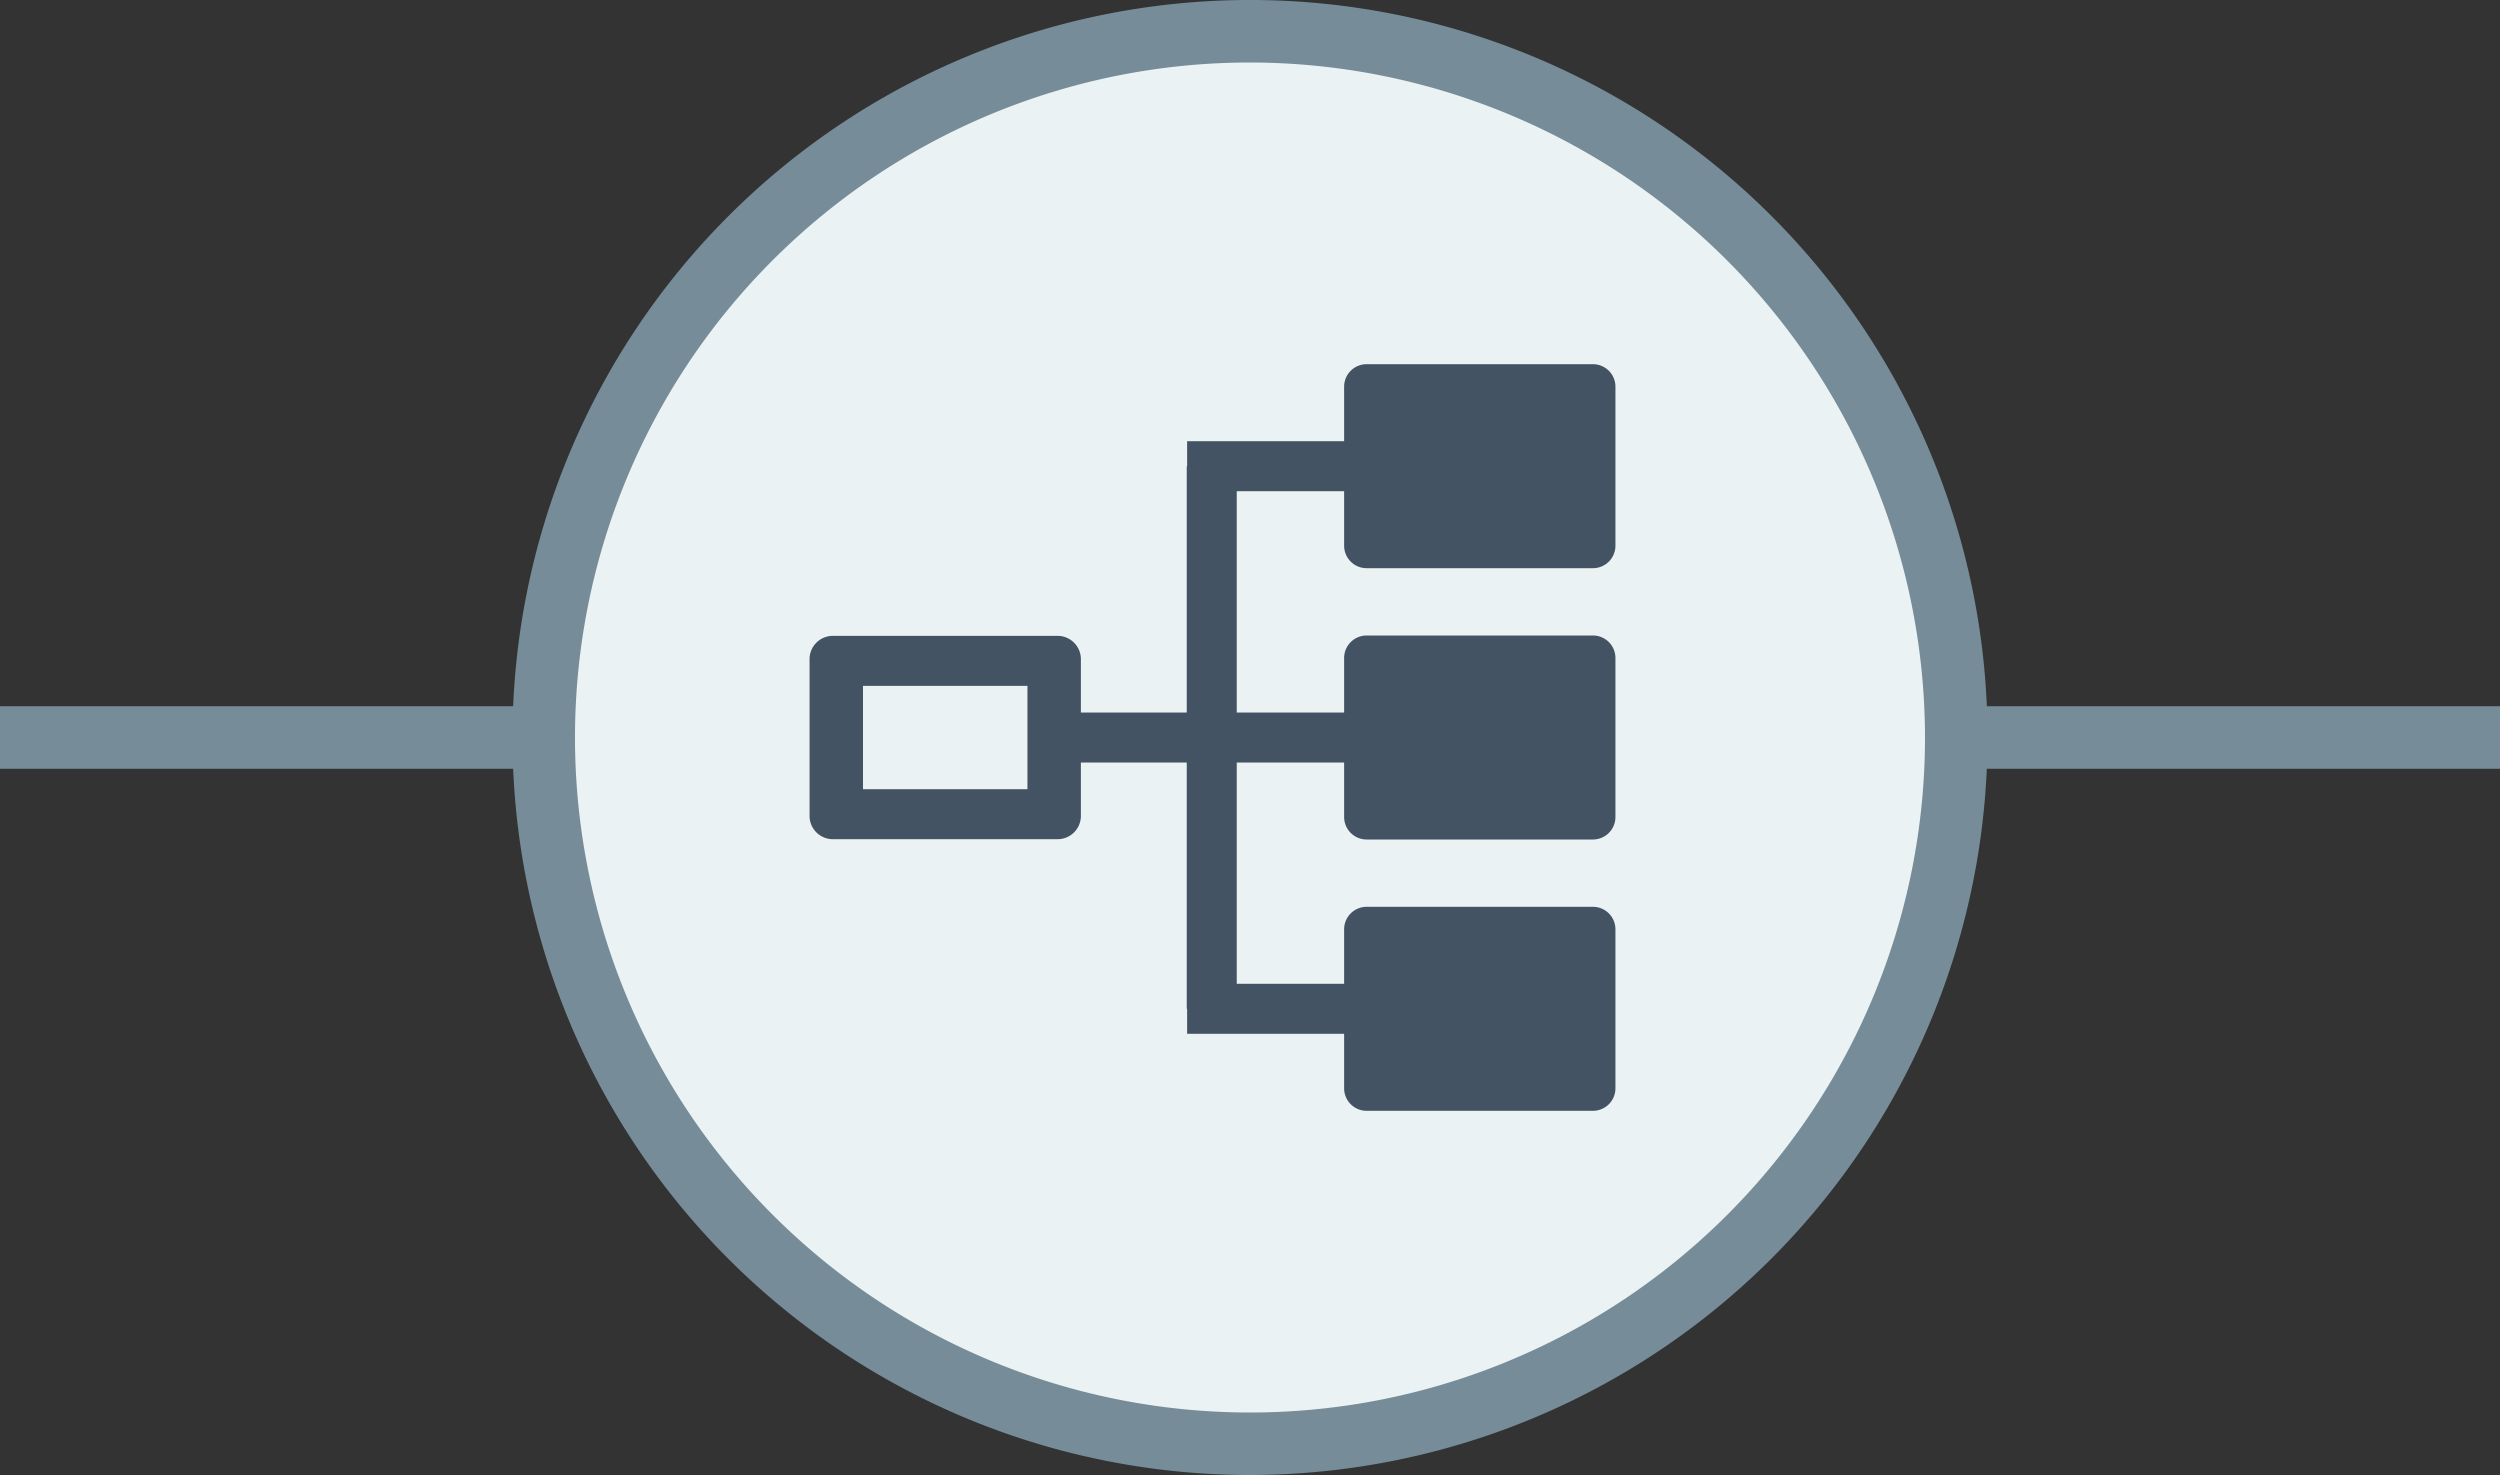 <svg id="Layer_1" data-name="Layer 1" xmlns="http://www.w3.org/2000/svg" viewBox="0 0 400 236"><rect x="0" y="0" width="400" height="236" fill="#333333" stroke="none"/><defs><style>.cls-1{fill:#768d99;}.cls-2{fill:#ebf2f3;}.cls-3{fill:#435363;}</style></defs><title>icon-outputs-on-green</title><rect class="cls-1" y="113" width="400" height="10"/><circle class="cls-2" cx="201.45" cy="118" r="113"/><path class="cls-1" d="M200,236A118,118,0,1,1,318,118,118.13,118.13,0,0,1,200,236Zm0-226A108,108,0,1,0,308,118,108.12,108.12,0,0,0,200,10Z"/><path class="cls-3" d="M218.66,90.91h36.21a3.6,3.6,0,0,0,3.6-3.6V61.87a3.6,3.6,0,0,0-3.6-3.6H218.66a3.6,3.6,0,0,0-3.6,3.6v8.72H189.94v4h-.06V114H172.94v-8.66a3.73,3.73,0,0,0-3.85-3.6H133.38a3.73,3.73,0,0,0-3.85,3.6v25.33a3.73,3.73,0,0,0,3.85,3.6h35.71a3.73,3.73,0,0,0,3.85-3.6V122h16.94v39.41h.06v4h25.12v8.72a3.6,3.6,0,0,0,3.6,3.6h36.21a3.6,3.6,0,0,0,3.6-3.6V148.69a3.6,3.6,0,0,0-3.6-3.6H218.66a3.6,3.6,0,0,0-3.6,3.6v8.72H197.88V122h17.18v8.72a3.6,3.6,0,0,0,3.6,3.6h36.21a3.6,3.6,0,0,0,3.6-3.6V105.28a3.6,3.6,0,0,0-3.6-3.6H218.66a3.6,3.6,0,0,0-3.6,3.6V114H197.88V78.59h17.18v8.72A3.6,3.6,0,0,0,218.66,90.91Zm-54.27,35.36H138.08V109.74h26.31Z"/></svg>